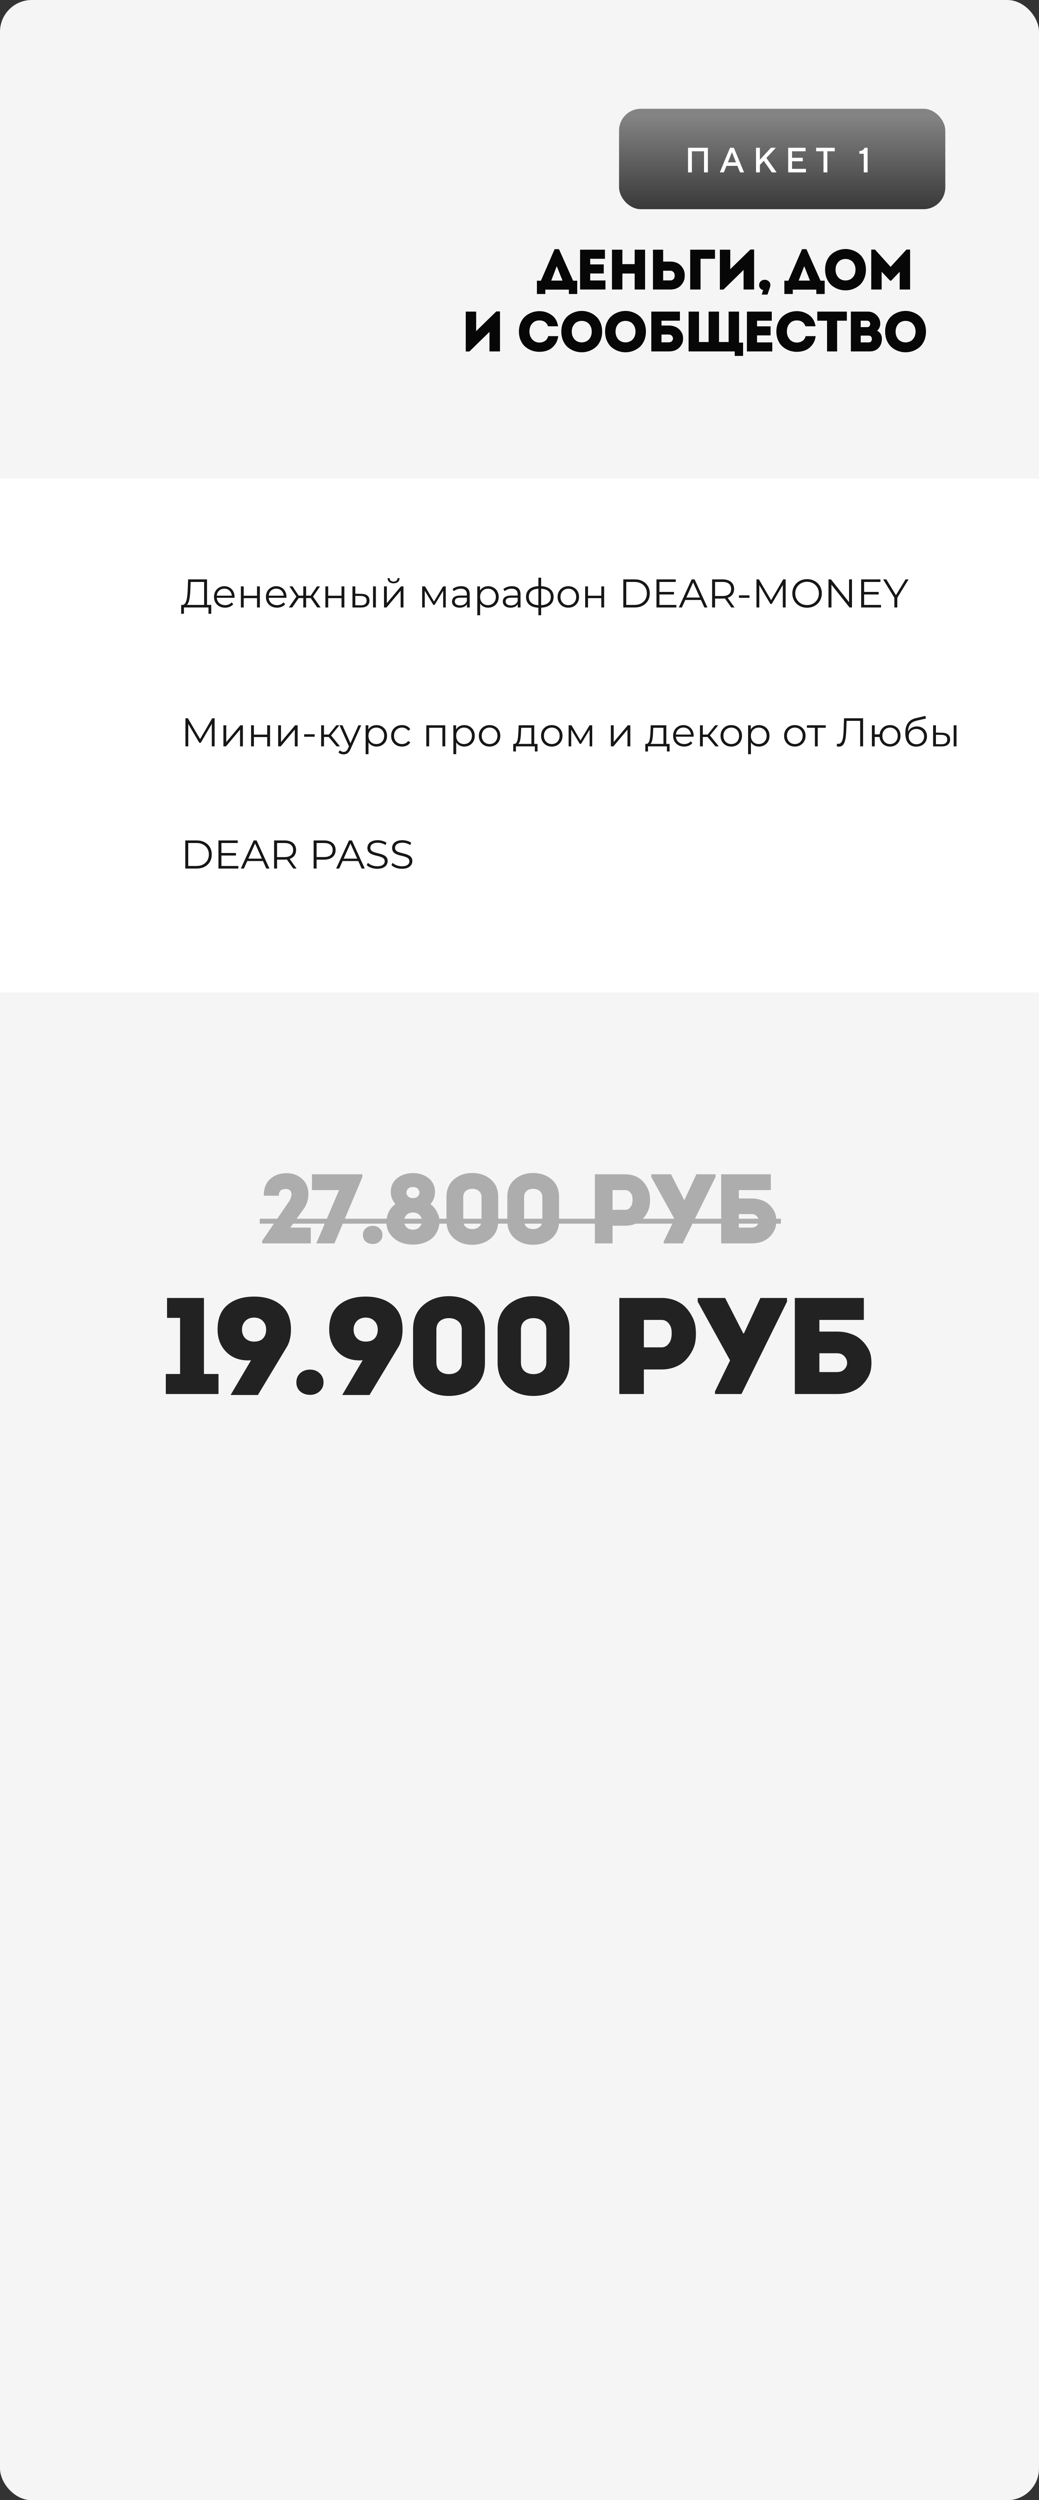<?xml version="1.0" encoding="UTF-8"?> <svg xmlns="http://www.w3.org/2000/svg" width="621" height="1494" viewBox="0 0 621 1494" fill="none"><rect x="0" y="0" width="621" height="1494" fill="#333333" stroke="none"/> <rect width="621" height="1494" rx="19" fill="#F5F5F5"></rect> <path d="M325.937 173.068V175.686H320.905V167.73H323.319L331.479 148.894H334.097L342.529 167.73H345.011V175.686H340.013V173.068H325.937ZM332.771 159.06L329.473 167.662H336.205L332.771 159.06ZM361.566 149.2V154.64H352.76V158.006H360.852V163.412H352.76V167.594H361.872V173H346.708V149.2H361.566ZM385.557 149.2V173H379.335V163.446H371.991V173H365.769V149.2H371.991V157.836H379.335V149.2H385.557ZM396.359 149.2V156.306H400.745C401.969 156.306 403.091 156.499 404.111 156.884C405.131 157.269 405.97 157.779 406.627 158.414C407.307 159.049 407.874 159.785 408.327 160.624C408.803 161.463 409.087 162.347 409.177 163.276C409.291 164.183 409.291 165.101 409.177 166.03C409.087 166.937 408.803 167.809 408.327 168.648C407.874 169.487 407.307 170.235 406.627 170.892C405.97 171.527 405.131 172.037 404.111 172.422C403.091 172.807 401.969 173 400.745 173H390.273V149.2H396.359ZM400.711 161.78H396.359V167.56C396.654 167.56 397.096 167.56 397.685 167.56C398.297 167.56 398.841 167.56 399.317 167.56C399.816 167.56 400.281 167.56 400.711 167.56C401.391 167.56 401.947 167.356 402.377 166.948C402.831 166.54 403.103 166.064 403.193 165.52C403.284 164.953 403.273 164.387 403.159 163.82C403.046 163.253 402.763 162.777 402.309 162.392C401.879 161.984 401.346 161.78 400.711 161.78ZM418.709 154.64V173H412.521V149.2H427.345V154.64H418.709ZM444.431 161.304L432.429 173.034H430.253V149.2H436.475V160.862L448.511 149.098H450.721V173H444.431V161.304ZM460.453 170.348C460.453 170.62 460.374 171.039 460.215 171.606L458.719 176.026H455.285L456.135 173.34C455.41 173.159 454.82 172.807 454.367 172.286C453.936 171.765 453.721 171.119 453.721 170.348C453.721 169.419 454.038 168.659 454.673 168.07C455.33 167.481 456.124 167.186 457.053 167.186C458.028 167.186 458.832 167.481 459.467 168.07C460.124 168.659 460.453 169.419 460.453 170.348ZM473.834 173.068V175.686H468.802V167.73H471.216L479.376 148.894H481.994L490.426 167.73H492.908V175.686H487.91V173.068H473.834ZM480.668 159.06L477.37 167.662H484.102L480.668 159.06ZM516.501 155.762C517.204 157.349 517.555 159.139 517.555 161.134C517.555 163.129 517.204 164.931 516.501 166.54C515.799 168.149 514.869 169.453 513.713 170.45C512.58 171.425 511.277 172.184 509.803 172.728C508.353 173.249 506.868 173.51 505.349 173.51C503.831 173.51 502.335 173.249 500.861 172.728C499.411 172.184 498.107 171.425 496.951 170.45C495.818 169.453 494.9 168.149 494.197 166.54C493.495 164.931 493.143 163.129 493.143 161.134C493.143 159.139 493.495 157.349 494.197 155.762C494.9 154.153 495.818 152.861 496.951 151.886C498.107 150.889 499.411 150.129 500.861 149.608C502.335 149.064 503.831 148.792 505.349 148.792C506.868 148.792 508.353 149.064 509.803 149.608C511.277 150.129 512.58 150.889 513.713 151.886C514.869 152.861 515.799 154.153 516.501 155.762ZM499.399 161.134C499.399 162.517 499.694 163.718 500.283 164.738C500.873 165.735 501.609 166.461 502.493 166.914C503.377 167.367 504.329 167.594 505.349 167.594C506.392 167.594 507.355 167.367 508.239 166.914C509.123 166.461 509.86 165.735 510.449 164.738C511.039 163.718 511.333 162.517 511.333 161.134C511.333 159.774 511.039 158.595 510.449 157.598C509.86 156.578 509.123 155.853 508.239 155.422C507.355 154.969 506.392 154.742 505.349 154.742C504.329 154.742 503.377 154.969 502.493 155.422C501.609 155.853 500.873 156.578 500.283 157.598C499.694 158.595 499.399 159.774 499.399 161.134ZM532.297 159.468L541.783 149.132H543.959V173H537.737V162.392L532.671 167.696H531.991L526.959 162.392V173H520.737V149.132H522.981L532.297 159.468ZM292.553 198.304L280.551 210.034H278.375V186.2H284.597V197.862L296.633 186.098H298.843V210H292.553V198.304ZM311.206 203.404C310.504 201.817 310.152 200.049 310.152 198.1C310.152 196.151 310.504 194.383 311.206 192.796C311.909 191.209 312.838 189.929 313.994 188.954C315.173 187.979 316.476 187.231 317.904 186.71C319.332 186.189 320.817 185.928 322.358 185.928C325.078 185.928 327.515 186.699 329.668 188.24C331.822 189.759 333.114 192.003 333.544 194.972H327.56C326.744 192.637 325.01 191.47 322.358 191.47C320.59 191.47 319.162 192.082 318.074 193.306C316.986 194.53 316.442 196.128 316.442 198.1C316.442 199.913 316.986 201.466 318.074 202.758C319.185 204.027 320.613 204.673 322.358 204.696C323.696 204.696 324.829 204.367 325.758 203.71C326.71 203.053 327.345 202.101 327.662 200.854H333.646C333.374 202.985 332.638 204.787 331.436 206.26C330.258 207.711 328.898 208.742 327.356 209.354C325.815 209.943 324.149 210.238 322.358 210.238C320.817 210.238 319.332 209.989 317.904 209.49C316.476 208.969 315.173 208.221 313.994 207.246C312.838 206.271 311.909 204.991 311.206 203.404ZM358.845 192.762C359.548 194.349 359.899 196.139 359.899 198.134C359.899 200.129 359.548 201.931 358.845 203.54C358.142 205.149 357.213 206.453 356.057 207.45C354.924 208.425 353.62 209.184 352.147 209.728C350.696 210.249 349.212 210.51 347.693 210.51C346.174 210.51 344.678 210.249 343.205 209.728C341.754 209.184 340.451 208.425 339.295 207.45C338.162 206.453 337.244 205.149 336.541 203.54C335.838 201.931 335.487 200.129 335.487 198.134C335.487 196.139 335.838 194.349 336.541 192.762C337.244 191.153 338.162 189.861 339.295 188.886C340.451 187.889 341.754 187.129 343.205 186.608C344.678 186.064 346.174 185.792 347.693 185.792C349.212 185.792 350.696 186.064 352.147 186.608C353.62 187.129 354.924 187.889 356.057 188.886C357.213 189.861 358.142 191.153 358.845 192.762ZM341.743 198.134C341.743 199.517 342.038 200.718 342.627 201.738C343.216 202.735 343.953 203.461 344.837 203.914C345.721 204.367 346.673 204.594 347.693 204.594C348.736 204.594 349.699 204.367 350.583 203.914C351.467 203.461 352.204 202.735 352.793 201.738C353.382 200.718 353.677 199.517 353.677 198.134C353.677 196.774 353.382 195.595 352.793 194.598C352.204 193.578 351.467 192.853 350.583 192.422C349.699 191.969 348.736 191.742 347.693 191.742C346.673 191.742 345.721 191.969 344.837 192.422C343.953 192.853 343.216 193.578 342.627 194.598C342.038 195.595 341.743 196.774 341.743 198.134ZM385.01 192.762C385.713 194.349 386.064 196.139 386.064 198.134C386.064 200.129 385.713 201.931 385.01 203.54C384.308 205.149 383.378 206.453 382.222 207.45C381.089 208.425 379.786 209.184 378.312 209.728C376.862 210.249 375.377 210.51 373.858 210.51C372.34 210.51 370.844 210.249 369.37 209.728C367.92 209.184 366.616 208.425 365.46 207.45C364.327 206.453 363.409 205.149 362.706 203.54C362.004 201.931 361.652 200.129 361.652 198.134C361.652 196.139 362.004 194.349 362.706 192.762C363.409 191.153 364.327 189.861 365.46 188.886C366.616 187.889 367.92 187.129 369.37 186.608C370.844 186.064 372.34 185.792 373.858 185.792C375.377 185.792 376.862 186.064 378.312 186.608C379.786 187.129 381.089 187.889 382.222 188.886C383.378 189.861 384.308 191.153 385.01 192.762ZM367.908 198.134C367.908 199.517 368.203 200.718 368.792 201.738C369.382 202.735 370.118 203.461 371.002 203.914C371.886 204.367 372.838 204.594 373.858 204.594C374.901 204.594 375.864 204.367 376.748 203.914C377.632 203.461 378.369 202.735 378.958 201.738C379.548 200.718 379.842 199.517 379.842 198.134C379.842 196.774 379.548 195.595 378.958 194.598C378.369 193.578 377.632 192.853 376.748 192.422C375.864 191.969 374.901 191.742 373.858 191.742C372.838 191.742 371.886 191.969 371.002 192.422C370.118 192.853 369.382 193.578 368.792 194.598C368.203 195.595 367.908 196.774 367.908 198.134ZM399.718 199.902H395.366V204.56H399.718C400.511 204.56 401.134 204.322 401.588 203.846C402.041 203.347 402.256 202.815 402.234 202.248C402.234 201.659 402.007 201.126 401.554 200.65C401.123 200.151 400.511 199.902 399.718 199.902ZM395.366 194.53H399.752C400.976 194.53 402.098 194.711 403.118 195.074C404.138 195.414 404.976 195.89 405.634 196.502C406.314 197.091 406.88 197.771 407.334 198.542C407.81 199.313 408.093 200.129 408.184 200.99C408.297 201.829 408.297 202.679 408.184 203.54C408.093 204.379 407.81 205.195 407.334 205.988C406.88 206.759 406.314 207.45 405.634 208.062C404.976 208.651 404.138 209.127 403.118 209.49C402.098 209.83 400.976 210 399.752 210H389.28V186.2H406.382V191.64H395.366V194.53ZM411.561 210V186.2H417.783V204.39H423.529V186.2H429.751V204.39H435.497V186.2H441.719V204.73H444.133V212.686H439.135V210H411.561ZM461.283 186.2V191.64H452.477V195.006H460.569V200.412H452.477V204.594H461.589V210H446.425V186.2H461.283ZM465.078 203.404C464.375 201.817 464.024 200.049 464.024 198.1C464.024 196.151 464.375 194.383 465.078 192.796C465.78 191.209 466.71 189.929 467.866 188.954C469.044 187.979 470.348 187.231 471.776 186.71C473.204 186.189 474.688 185.928 476.23 185.928C478.95 185.928 481.386 186.699 483.54 188.24C485.693 189.759 486.985 192.003 487.416 194.972H481.432C480.616 192.637 478.882 191.47 476.23 191.47C474.462 191.47 473.034 192.082 471.946 193.306C470.858 194.53 470.314 196.128 470.314 198.1C470.314 199.913 470.858 201.466 471.946 202.758C473.056 204.027 474.484 204.673 476.23 204.696C477.567 204.696 478.7 204.367 479.63 203.71C480.582 203.053 481.216 202.101 481.534 200.854H487.518C487.246 202.985 486.509 204.787 485.308 206.26C484.129 207.711 482.769 208.742 481.228 209.354C479.686 209.943 478.02 210.238 476.23 210.238C474.688 210.238 473.204 209.989 471.776 209.49C470.348 208.969 469.044 208.221 467.866 207.246C466.71 206.271 465.78 204.991 465.078 203.404ZM494.322 191.64H488.474V186.2H506.154V191.64H500.34V210H494.322V191.64ZM526.13 193.51C526.13 194.235 525.96 194.983 525.62 195.754C525.28 196.525 524.827 197.148 524.26 197.624C526.164 198.599 527.116 200.219 527.116 202.486C527.093 204.662 526.436 206.464 525.144 207.892C523.852 209.297 522.039 210 519.704 210H508.552V186.2H518.718C520.781 186.2 522.526 186.914 523.954 188.342C525.405 189.747 526.13 191.47 526.13 193.51ZM519.262 200.548H514.434V204.594H519.296C520.067 204.594 520.599 204.265 520.894 203.608C521.211 202.928 521.211 202.248 520.894 201.568C520.577 200.888 520.033 200.548 519.262 200.548ZM518.242 191.64H514.434V195.482H518.276C519.047 195.482 519.579 195.165 519.874 194.53C520.191 193.873 520.191 193.227 519.874 192.592C519.557 191.957 519.013 191.64 518.242 191.64ZM552.397 192.762C553.099 194.349 553.451 196.139 553.451 198.134C553.451 200.129 553.099 201.931 552.397 203.54C551.694 205.149 550.765 206.453 549.609 207.45C548.475 208.425 547.172 209.184 545.699 209.728C544.248 210.249 542.763 210.51 541.245 210.51C539.726 210.51 538.23 210.249 536.757 209.728C535.306 209.184 534.003 208.425 532.847 207.45C531.713 206.453 530.795 205.149 530.093 203.54C529.39 201.931 529.039 200.129 529.039 198.134C529.039 196.139 529.39 194.349 530.093 192.762C530.795 191.153 531.713 189.861 532.847 188.886C534.003 187.889 535.306 187.129 536.757 186.608C538.23 186.064 539.726 185.792 541.245 185.792C542.763 185.792 544.248 186.064 545.699 186.608C547.172 187.129 548.475 187.889 549.609 188.886C550.765 189.861 551.694 191.153 552.397 192.762ZM535.295 198.134C535.295 199.517 535.589 200.718 536.179 201.738C536.768 202.735 537.505 203.461 538.389 203.914C539.273 204.367 540.225 204.594 541.245 204.594C542.287 204.594 543.251 204.367 544.135 203.914C545.019 203.461 545.755 202.735 546.345 201.738C546.934 200.718 547.229 199.517 547.229 198.134C547.229 196.774 546.934 195.595 546.345 194.598C545.755 193.578 545.019 192.853 544.135 192.422C543.251 191.969 542.287 191.742 541.245 191.742C540.225 191.742 539.273 191.969 538.389 192.422C537.505 192.853 536.768 193.578 536.179 194.598C535.589 195.595 535.295 196.774 535.295 198.134Z" fill="#080707"></path> <path d="M107.629 787.49H99.839V775.6H121.897V821.028H130.589V833H99.101V821.028H107.629V787.49ZM154.147 833.574H137.829L150.047 812.828C144.089 813.265 139.251 811.707 135.533 808.154C131.871 804.601 130.039 800.036 130.039 794.46C130.039 787.955 132.007 783.062 135.943 779.782C139.934 776.447 145.237 774.78 151.851 774.78C158.466 774.78 163.796 776.447 167.841 779.782C171.887 783.062 173.909 787.955 173.909 794.46C173.909 799.052 172.898 802.824 170.875 805.776L154.147 833.574ZM151.851 787.326C149.719 787.326 147.97 788.009 146.603 789.376C145.291 790.743 144.635 792.437 144.635 794.46C144.635 796.592 145.291 798.341 146.603 799.708C147.97 801.02 149.719 801.676 151.851 801.676C154.202 801.676 155.979 801.047 157.181 799.79C158.439 798.478 159.067 796.701 159.067 794.46C159.067 792.383 158.411 790.688 157.099 789.376C155.787 788.009 154.038 787.326 151.851 787.326ZM185.338 833.492C182.988 833.492 181.02 832.809 179.434 831.442C177.904 830.075 177.138 828.271 177.138 826.03C177.138 823.789 177.904 821.957 179.434 820.536C181.02 819.115 182.988 818.404 185.338 818.404C187.58 818.404 189.466 819.115 190.996 820.536C192.582 821.957 193.374 823.789 193.374 826.03C193.374 828.217 192.582 830.021 190.996 831.442C189.466 832.809 187.58 833.492 185.338 833.492ZM220.859 833.574H204.541L216.759 812.828C210.8 813.265 205.962 811.707 202.245 808.154C198.582 804.601 196.751 800.036 196.751 794.46C196.751 787.955 198.719 783.062 202.655 779.782C206.646 776.447 211.948 774.78 218.563 774.78C225.178 774.78 230.508 776.447 234.553 779.782C238.598 783.062 240.621 787.955 240.621 794.46C240.621 799.052 239.61 802.824 237.587 805.776L220.859 833.574ZM218.563 787.326C216.431 787.326 214.682 788.009 213.315 789.376C212.003 790.743 211.347 792.437 211.347 794.46C211.347 796.592 212.003 798.341 213.315 799.708C214.682 801.02 216.431 801.676 218.563 801.676C220.914 801.676 222.69 801.047 223.893 799.79C225.15 798.478 225.779 796.701 225.779 794.46C225.779 792.383 225.123 790.688 223.811 789.376C222.499 788.009 220.75 787.326 218.563 787.326ZM268.286 774.534C274.463 774.534 279.602 776.311 283.702 779.864C287.802 783.417 289.852 788.228 289.852 794.296V814.386C289.852 820.454 287.802 825.265 283.702 828.818C279.602 832.371 274.463 834.148 268.286 834.148C262.218 834.148 257.134 832.371 253.034 828.818C248.934 825.265 246.884 820.454 246.884 814.386V794.296C246.884 788.228 248.934 783.417 253.034 779.864C257.134 776.311 262.218 774.534 268.286 774.534ZM268.286 821.11C270.527 821.11 272.358 820.509 273.78 819.306C275.256 818.049 275.994 816.299 275.994 814.058V794.542C275.994 792.355 275.256 790.661 273.78 789.458C272.358 788.255 270.527 787.654 268.286 787.654C266.099 787.654 264.295 788.255 262.874 789.458C261.507 790.661 260.824 792.355 260.824 794.542V814.058C260.824 816.299 261.507 818.049 262.874 819.306C264.295 820.509 266.099 821.11 268.286 821.11ZM318.818 774.534C324.996 774.534 330.134 776.311 334.234 779.864C338.334 783.417 340.384 788.228 340.384 794.296V814.386C340.384 820.454 338.334 825.265 334.234 828.818C330.134 832.371 324.996 834.148 318.818 834.148C312.75 834.148 307.666 832.371 303.566 828.818C299.466 825.265 297.416 820.454 297.416 814.386V794.296C297.416 788.228 299.466 783.417 303.566 779.864C307.666 776.311 312.75 774.534 318.818 774.534ZM318.818 821.11C321.06 821.11 322.891 820.509 324.312 819.306C325.788 818.049 326.526 816.299 326.526 814.058V794.542C326.526 792.355 325.788 790.661 324.312 789.458C322.891 788.255 321.06 787.654 318.818 787.654C316.632 787.654 314.828 788.255 313.406 789.458C312.04 790.661 311.356 792.355 311.356 794.542V814.058C311.356 816.299 312.04 818.049 313.406 819.306C314.828 820.509 316.632 821.11 318.818 821.11ZM384.835 833H370.157V775.6H395.413C398.365 775.6 401.071 776.092 403.531 777.076C405.991 778.06 408.013 779.372 409.599 781.012C411.239 782.652 412.605 784.565 413.699 786.752C414.847 788.884 415.53 791.125 415.749 793.476C416.022 795.827 416.022 798.177 415.749 800.528C415.53 802.879 414.847 805.12 413.699 807.252C412.605 809.384 411.239 811.27 409.599 812.91C408.013 814.55 405.991 815.862 403.531 816.846C401.071 817.83 398.365 818.322 395.413 818.322H384.835V833ZM395.331 805.12C396.861 805.12 398.146 804.573 399.185 803.48C400.278 802.332 400.961 800.965 401.235 799.38C401.508 797.74 401.535 796.127 401.317 794.542C401.098 792.957 400.442 791.59 399.349 790.442C398.31 789.294 396.971 788.72 395.331 788.72C394.292 788.72 393.171 788.72 391.969 788.72C390.821 788.72 389.509 788.72 388.033 788.72C386.611 788.72 385.545 788.72 384.835 788.72V805.12H395.331ZM427.338 833V831.442L436.358 812.91L417.006 777.814V775.6H433.406L444.23 796.756H444.64L454.48 775.6H470.388V777.814L443.164 833H427.338ZM500.239 808.646H489.743V819.88H500.239C502.153 819.88 503.656 819.306 504.749 818.158C505.843 816.955 506.362 815.671 506.307 814.304C506.307 812.883 505.761 811.598 504.667 810.45C503.629 809.247 502.153 808.646 500.239 808.646ZM489.743 795.69H500.321C503.273 795.69 505.979 796.127 508.439 797.002C510.899 797.822 512.922 798.97 514.507 800.446C516.147 801.867 517.514 803.507 518.607 805.366C519.755 807.225 520.439 809.193 520.657 811.27C520.931 813.293 520.931 815.343 520.657 817.42C520.439 819.443 519.755 821.411 518.607 823.324C517.514 825.183 516.147 826.85 514.507 828.326C512.922 829.747 510.899 830.895 508.439 831.77C505.979 832.59 503.273 833 500.321 833H475.065V775.6H516.311V788.72H489.743V795.69Z" fill="#222222"></path> <path d="M172.242 718.692C173.029 717.669 173.599 716.548 173.953 715.329C174.347 714.11 174.307 713.008 173.835 712.025C173.363 711.002 172.321 710.491 170.708 710.491C167.994 710.491 166.637 711.828 166.637 714.503H157.669C157.63 710.255 158.849 706.971 161.327 704.65C163.805 702.329 166.991 701.13 170.885 701.051C173.757 700.972 176.274 701.582 178.437 702.88C180.601 704.178 182.154 705.83 183.098 707.836C184.082 709.842 184.475 712.123 184.278 714.68C184.121 717.237 183.295 719.675 181.8 721.996L173.481 733.56H185.753V743H156.725V741.407L172.242 718.692ZM216.602 701.7V703.293L199.905 743H189.049L202.678 711.14H186.453V701.7H216.602ZM222.803 743.354C221.112 743.354 219.696 742.862 218.555 741.879C217.454 740.896 216.903 739.598 216.903 737.985C216.903 736.372 217.454 735.055 218.555 734.032C219.696 733.009 221.112 732.498 222.803 732.498C224.416 732.498 225.773 733.009 226.874 734.032C228.015 735.055 228.585 736.372 228.585 737.985C228.585 739.558 228.015 740.856 226.874 741.879C225.773 742.862 224.416 743.354 222.803 743.354ZM257.27 719.518C258.843 720.698 260.082 722.134 260.987 723.825C261.931 725.477 262.481 727.188 262.639 728.958C262.796 730.728 262.56 732.498 261.931 734.268C261.341 736.038 260.416 737.631 259.158 739.047C257.899 740.424 256.188 741.545 254.025 742.41C251.901 743.275 249.501 743.708 246.827 743.708C242.815 743.708 239.452 742.784 236.738 740.935C234.063 739.047 232.332 736.825 231.546 734.268C230.759 731.672 230.759 728.997 231.546 726.244C232.372 723.451 233.984 721.19 236.384 719.459C234.889 717.846 233.984 715.978 233.67 713.854C233.394 711.691 233.65 709.665 234.437 707.777C235.263 705.889 236.757 704.296 238.921 702.998C241.123 701.661 243.759 700.992 246.827 700.992C249.895 700.992 252.51 701.661 254.674 702.998C256.837 704.296 258.312 705.909 259.099 707.836C259.925 709.724 260.18 711.75 259.866 713.913C259.59 716.037 258.725 717.905 257.27 719.518ZM242.874 733.206C243.818 734.268 245.135 734.799 246.827 734.799C248.518 734.799 249.836 734.268 250.78 733.206C251.763 732.144 252.255 730.964 252.255 729.666C252.255 728.368 251.763 727.188 250.78 726.126C249.836 725.064 248.518 724.533 246.827 724.533C245.135 724.533 243.818 725.064 242.874 726.126C241.93 727.188 241.458 728.368 241.458 729.666C241.458 730.964 241.93 732.144 242.874 733.206ZM243.405 714.267C244.073 715.368 245.214 715.919 246.827 715.919C248.439 715.919 249.56 715.368 250.19 714.267C250.858 713.166 250.858 712.064 250.19 710.963C249.56 709.862 248.439 709.311 246.827 709.311C245.214 709.311 244.073 709.862 243.405 710.963C242.736 712.064 242.736 713.166 243.405 714.267ZM282.254 700.933C286.699 700.933 290.396 702.211 293.346 704.768C296.296 707.325 297.771 710.786 297.771 715.152V729.607C297.771 733.973 296.296 737.434 293.346 739.991C290.396 742.548 286.699 743.826 282.254 743.826C277.888 743.826 274.23 742.548 271.28 739.991C268.33 737.434 266.855 733.973 266.855 729.607V715.152C266.855 710.786 268.33 707.325 271.28 704.768C274.23 702.211 277.888 700.933 282.254 700.933ZM282.254 734.445C283.867 734.445 285.185 734.012 286.207 733.147C287.269 732.242 287.8 730.984 287.8 729.371V715.329C287.8 713.756 287.269 712.536 286.207 711.671C285.185 710.806 283.867 710.373 282.254 710.373C280.681 710.373 279.383 710.806 278.36 711.671C277.377 712.536 276.885 713.756 276.885 715.329V729.371C276.885 730.984 277.377 732.242 278.36 733.147C279.383 734.012 280.681 734.445 282.254 734.445ZM318.613 700.933C323.058 700.933 326.755 702.211 329.705 704.768C332.655 707.325 334.13 710.786 334.13 715.152V729.607C334.13 733.973 332.655 737.434 329.705 739.991C326.755 742.548 323.058 743.826 318.613 743.826C314.247 743.826 310.589 742.548 307.639 739.991C304.689 737.434 303.214 733.973 303.214 729.607V715.152C303.214 710.786 304.689 707.325 307.639 704.768C310.589 702.211 314.247 700.933 318.613 700.933ZM318.613 734.445C320.226 734.445 321.543 734.012 322.566 733.147C323.628 732.242 324.159 730.984 324.159 729.371V715.329C324.159 713.756 323.628 712.536 322.566 711.671C321.543 710.806 320.226 710.373 318.613 710.373C317.04 710.373 315.742 710.806 314.719 711.671C313.736 712.536 313.244 713.756 313.244 715.329V729.371C313.244 730.984 313.736 732.242 314.719 733.147C315.742 734.012 317.04 734.445 318.613 734.445ZM366.113 743H355.552V701.7H373.724C375.848 701.7 377.795 702.054 379.565 702.762C381.335 703.47 382.79 704.414 383.931 705.594C385.111 706.774 386.094 708.151 386.881 709.724C387.707 711.258 388.198 712.871 388.356 714.562C388.552 716.253 388.552 717.945 388.356 719.636C388.198 721.327 387.707 722.94 386.881 724.474C386.094 726.008 385.111 727.365 383.931 728.545C382.79 729.725 381.335 730.669 379.565 731.377C377.795 732.085 375.848 732.439 373.724 732.439H366.113V743ZM373.665 722.94C374.766 722.94 375.69 722.547 376.438 721.76C377.224 720.934 377.716 719.951 377.913 718.81C378.109 717.63 378.129 716.47 377.972 715.329C377.814 714.188 377.342 713.205 376.556 712.379C375.808 711.553 374.845 711.14 373.665 711.14C372.917 711.14 372.111 711.14 371.246 711.14C370.42 711.14 369.476 711.14 368.414 711.14C367.391 711.14 366.624 711.14 366.113 711.14V722.94H373.665ZM396.694 743V741.879L403.184 728.545L389.26 703.293V701.7H401.06L408.848 716.922H409.143L416.223 701.7H427.669V703.293L408.081 743H396.694ZM449.148 725.477H441.596V733.56H449.148C450.524 733.56 451.606 733.147 452.393 732.321C453.179 731.456 453.553 730.531 453.514 729.548C453.514 728.525 453.12 727.601 452.334 726.775C451.586 725.91 450.524 725.477 449.148 725.477ZM441.596 716.155H449.207C451.331 716.155 453.278 716.47 455.048 717.099C456.818 717.689 458.273 718.515 459.414 719.577C460.594 720.6 461.577 721.78 462.364 723.117C463.19 724.454 463.681 725.87 463.839 727.365C464.035 728.82 464.035 730.295 463.839 731.79C463.681 733.245 463.19 734.661 462.364 736.038C461.577 737.375 460.594 738.575 459.414 739.637C458.273 740.66 456.818 741.486 455.048 742.115C453.278 742.705 451.331 743 449.207 743H431.035V701.7H460.712V711.14H441.596V716.155Z" fill="#ADADAD"></path> <path d="M155.25 728.25H466.73V731.2H155.25V728.25Z" fill="#ADADAD"></path> <rect x="370" y="65" width="195" height="60" rx="13" fill="url(#paint0_linear_755_6)"></rect> <path d="M423.096 88.296V103H420.788V90.398H413.539V103H411.232V88.296H423.096ZM430.228 103L436.319 88.296H438.626L444.717 103H442.307L440.728 99.114H434.217L432.637 103H430.228ZM437.477 90.921L435.057 97.012H439.887L437.477 90.921ZM454.176 88.296V95.443L460.79 88.296H463.733L458.063 94.387L464.153 103H461.313L456.484 96.068L454.176 98.591V103H451.869V88.296H454.176ZM473.398 100.898H481.693V103H471.091V88.296H481.488V90.398H473.398V94.284H479.807V96.386H473.398V100.898ZM487.79 88.296H498.915V90.398H494.506V103H492.199V90.398H487.79V88.296ZM516.779 88.296H518.563V103H516.256V91.874H513.631V90.295C514.513 90.2 515.183 89.991 515.641 89.67C516.106 89.342 516.485 88.884 516.779 88.296Z" fill="white"></path> <rect y="286" width="621" height="307" fill="white"></rect> <path d="M121.992 362.16V347.736H113.952L113.808 351.816C113.76 353.08 113.68 354.296 113.568 355.464C113.472 356.616 113.312 357.656 113.088 358.584C112.88 359.496 112.592 360.24 112.224 360.816C111.872 361.392 111.408 361.728 110.832 361.824L108.888 361.464C109.528 361.496 110.056 361.264 110.472 360.768C110.904 360.272 111.232 359.576 111.456 358.68C111.696 357.784 111.872 356.736 111.984 355.536C112.096 354.336 112.176 353.04 112.224 351.648L112.416 346.2H123.744V362.16H121.992ZM108.264 366.768L108.288 361.464H126.264V366.768H124.608V363H109.944L109.92 366.768H108.264ZM134.527 363.12C133.215 363.12 132.063 362.848 131.071 362.304C130.079 361.744 129.303 360.984 128.743 360.024C128.183 359.048 127.903 357.936 127.903 356.688C127.903 355.44 128.167 354.336 128.695 353.376C129.239 352.416 129.975 351.664 130.903 351.12C131.847 350.56 132.903 350.28 134.071 350.28C135.255 350.28 136.303 350.552 137.215 351.096C138.143 351.624 138.871 352.376 139.399 353.352C139.927 354.312 140.191 355.424 140.191 356.688C140.191 356.768 140.183 356.856 140.167 356.952C140.167 357.032 140.167 357.12 140.167 357.216H129.199V355.944H139.255L138.583 356.448C138.583 355.536 138.383 354.728 137.983 354.024C137.599 353.304 137.071 352.744 136.399 352.344C135.727 351.944 134.951 351.744 134.071 351.744C133.207 351.744 132.431 351.944 131.743 352.344C131.055 352.744 130.519 353.304 130.135 354.024C129.751 354.744 129.559 355.568 129.559 356.496V356.76C129.559 357.72 129.767 358.568 130.183 359.304C130.615 360.024 131.207 360.592 131.959 361.008C132.727 361.408 133.599 361.608 134.575 361.608C135.343 361.608 136.055 361.472 136.711 361.2C137.383 360.928 137.959 360.512 138.439 359.952L139.399 361.056C138.839 361.728 138.135 362.24 137.287 362.592C136.455 362.944 135.535 363.12 134.527 363.12ZM143.963 363V350.4H145.667V355.968H153.611V350.4H155.315V363H153.611V357.432H145.667V363H143.963ZM165.558 363.12C164.246 363.12 163.094 362.848 162.102 362.304C161.11 361.744 160.334 360.984 159.774 360.024C159.214 359.048 158.934 357.936 158.934 356.688C158.934 355.44 159.198 354.336 159.726 353.376C160.27 352.416 161.006 351.664 161.934 351.12C162.878 350.56 163.934 350.28 165.102 350.28C166.286 350.28 167.334 350.552 168.246 351.096C169.174 351.624 169.902 352.376 170.43 353.352C170.958 354.312 171.222 355.424 171.222 356.688C171.222 356.768 171.214 356.856 171.198 356.952C171.198 357.032 171.198 357.12 171.198 357.216H160.23V355.944H170.286L169.614 356.448C169.614 355.536 169.414 354.728 169.014 354.024C168.63 353.304 168.102 352.744 167.43 352.344C166.758 351.944 165.982 351.744 165.102 351.744C164.238 351.744 163.462 351.944 162.774 352.344C162.086 352.744 161.55 353.304 161.166 354.024C160.782 354.744 160.59 355.568 160.59 356.496V356.76C160.59 357.72 160.798 358.568 161.214 359.304C161.646 360.024 162.238 360.592 162.99 361.008C163.758 361.408 164.63 361.608 165.606 361.608C166.374 361.608 167.086 361.472 167.742 361.2C168.414 360.928 168.99 360.512 169.47 359.952L170.43 361.056C169.87 361.728 169.166 362.24 168.318 362.592C167.486 362.944 166.566 363.12 165.558 363.12ZM189.595 363L185.275 356.76L186.691 355.92L191.635 363H189.595ZM182.443 357.384V355.92H186.427V357.384H182.443ZM186.859 356.88L185.227 356.64L189.427 350.4H191.275L186.859 356.88ZM174.667 363H172.627L177.571 355.92L178.963 356.76L174.667 363ZM182.971 363H181.267V350.4H182.971V363ZM181.795 357.384H177.835V355.92H181.795V357.384ZM177.427 356.88L172.987 350.4H174.835L179.011 356.64L177.427 356.88ZM194.471 363V350.4H196.175V355.968H204.119V350.4H205.823V363H204.119V357.432H196.175V363H194.471ZM222.954 363V350.4H224.658V363H222.954ZM215.97 354.84C217.554 354.856 218.762 355.208 219.594 355.896C220.426 356.584 220.842 357.576 220.842 358.872C220.842 360.216 220.394 361.248 219.498 361.968C218.602 362.688 217.322 363.04 215.658 363.024L210.666 363V350.4H212.37V354.792L215.97 354.84ZM215.538 361.728C216.722 361.744 217.61 361.512 218.202 361.032C218.81 360.536 219.114 359.816 219.114 358.872C219.114 357.928 218.818 357.24 218.226 356.808C217.634 356.36 216.738 356.128 215.538 356.112L212.37 356.064V361.68L215.538 361.728ZM229.51 363V350.4H231.214V360.408L239.638 350.4H241.15V363H239.446V352.968L231.046 363H229.51ZM235.222 348.576C234.166 348.576 233.31 348.312 232.654 347.784C232.014 347.24 231.678 346.464 231.646 345.456H232.87C232.886 346.096 233.11 346.6 233.542 346.968C233.974 347.336 234.534 347.52 235.222 347.52C235.91 347.52 236.47 347.336 236.902 346.968C237.35 346.6 237.582 346.096 237.598 345.456H238.822C238.806 346.464 238.47 347.24 237.814 347.784C237.158 348.312 236.294 348.576 235.222 348.576ZM252.315 363V350.4H254.043L259.755 360.072H259.035L264.843 350.4H266.427V363H264.867V352.344L265.179 352.488L259.755 361.464H258.987L253.515 352.392L253.875 352.32V363H252.315ZM279.1 363V360.216L279.028 359.76V355.104C279.028 354.032 278.724 353.208 278.116 352.632C277.524 352.056 276.636 351.768 275.452 351.768C274.636 351.768 273.86 351.904 273.124 352.176C272.388 352.448 271.764 352.808 271.252 353.256L270.484 351.984C271.124 351.44 271.892 351.024 272.788 350.736C273.684 350.432 274.628 350.28 275.62 350.28C277.252 350.28 278.508 350.688 279.388 351.504C280.284 352.304 280.732 353.528 280.732 355.176V363H279.1ZM274.756 363.12C273.812 363.12 272.988 362.968 272.284 362.664C271.596 362.344 271.068 361.912 270.7 361.368C270.332 360.808 270.148 360.168 270.148 359.448C270.148 358.792 270.3 358.2 270.604 357.672C270.924 357.128 271.436 356.696 272.14 356.376C272.86 356.04 273.82 355.872 275.02 355.872H279.364V357.144H275.068C273.852 357.144 273.004 357.36 272.524 357.792C272.06 358.224 271.828 358.76 271.828 359.4C271.828 360.12 272.108 360.696 272.668 361.128C273.228 361.56 274.012 361.776 275.02 361.776C275.98 361.776 276.804 361.56 277.492 361.128C278.196 360.68 278.708 360.04 279.028 359.208L279.412 360.384C279.092 361.216 278.532 361.88 277.732 362.376C276.948 362.872 275.956 363.12 274.756 363.12ZM291.772 363.12C290.684 363.12 289.7 362.872 288.82 362.376C287.94 361.864 287.236 361.136 286.708 360.192C286.196 359.232 285.94 358.064 285.94 356.688C285.94 355.312 286.196 354.152 286.708 353.208C287.22 352.248 287.916 351.52 288.796 351.024C289.676 350.528 290.668 350.28 291.772 350.28C292.972 350.28 294.044 350.552 294.988 351.096C295.948 351.624 296.7 352.376 297.244 353.352C297.788 354.312 298.06 355.424 298.06 356.688C298.06 357.968 297.788 359.088 297.244 360.048C296.7 361.008 295.948 361.76 294.988 362.304C294.044 362.848 292.972 363.12 291.772 363.12ZM285.268 367.656V350.4H286.9V354.192L286.732 356.712L286.972 359.256V367.656H285.268ZM291.652 361.608C292.548 361.608 293.348 361.408 294.052 361.008C294.756 360.592 295.316 360.016 295.732 359.28C296.148 358.528 296.356 357.664 296.356 356.688C296.356 355.712 296.148 354.856 295.732 354.12C295.316 353.384 294.756 352.808 294.052 352.392C293.348 351.976 292.548 351.768 291.652 351.768C290.756 351.768 289.948 351.976 289.228 352.392C288.524 352.808 287.964 353.384 287.548 354.12C287.148 354.856 286.948 355.712 286.948 356.688C286.948 357.664 287.148 358.528 287.548 359.28C287.964 360.016 288.524 360.592 289.228 361.008C289.948 361.408 290.756 361.608 291.652 361.608ZM309.475 363V360.216L309.403 359.76V355.104C309.403 354.032 309.099 353.208 308.491 352.632C307.899 352.056 307.011 351.768 305.827 351.768C305.011 351.768 304.235 351.904 303.499 352.176C302.763 352.448 302.139 352.808 301.627 353.256L300.859 351.984C301.499 351.44 302.267 351.024 303.163 350.736C304.059 350.432 305.003 350.28 305.995 350.28C307.627 350.28 308.883 350.688 309.763 351.504C310.659 352.304 311.107 353.528 311.107 355.176V363H309.475ZM305.131 363.12C304.187 363.12 303.363 362.968 302.659 362.664C301.971 362.344 301.443 361.912 301.075 361.368C300.707 360.808 300.523 360.168 300.523 359.448C300.523 358.792 300.675 358.2 300.979 357.672C301.299 357.128 301.811 356.696 302.515 356.376C303.235 356.04 304.195 355.872 305.395 355.872H309.739V357.144H305.443C304.227 357.144 303.379 357.36 302.899 357.792C302.435 358.224 302.203 358.76 302.203 359.4C302.203 360.12 302.483 360.696 303.043 361.128C303.603 361.56 304.387 361.776 305.395 361.776C306.355 361.776 307.179 361.56 307.867 361.128C308.571 360.68 309.083 360.04 309.403 359.208L309.787 360.384C309.467 361.216 308.907 361.88 308.107 362.376C307.323 362.872 306.331 363.12 305.131 363.12ZM322.723 363.144C322.723 363.144 322.691 363.144 322.627 363.144C322.563 363.144 322.499 363.144 322.435 363.144C322.387 363.144 322.347 363.144 322.315 363.144C319.819 363.128 317.875 362.56 316.483 361.44C315.091 360.32 314.395 358.728 314.395 356.664C314.395 354.632 315.091 353.064 316.483 351.96C317.891 350.84 319.867 350.272 322.411 350.256C322.427 350.256 322.459 350.256 322.507 350.256C322.571 350.256 322.627 350.256 322.675 350.256C322.723 350.256 322.755 350.256 322.771 350.256C325.331 350.272 327.323 350.84 328.747 351.96C330.171 353.064 330.883 354.632 330.883 356.664C330.883 358.744 330.163 360.344 328.723 361.464C327.299 362.584 325.299 363.144 322.723 363.144ZM322.699 361.656C324.123 361.656 325.315 361.464 326.275 361.08C327.235 360.68 327.963 360.112 328.459 359.376C328.955 358.64 329.203 357.736 329.203 356.664C329.203 355.624 328.955 354.744 328.459 354.024C327.963 353.288 327.235 352.728 326.275 352.344C325.315 351.96 324.123 351.768 322.699 351.768C322.683 351.768 322.635 351.768 322.555 351.768C322.491 351.768 322.451 351.768 322.435 351.768C321.043 351.768 319.875 351.968 318.931 352.368C317.987 352.752 317.275 353.304 316.795 354.024C316.315 354.744 316.075 355.624 316.075 356.664C316.075 357.72 316.315 358.616 316.795 359.352C317.291 360.088 318.011 360.656 318.955 361.056C319.899 361.44 321.059 361.64 322.435 361.656C322.467 361.656 322.515 361.656 322.579 361.656C322.643 361.656 322.683 361.656 322.699 361.656ZM321.787 367.656V345.192H323.443V367.656H321.787ZM339.671 363.12C338.455 363.12 337.359 362.848 336.383 362.304C335.423 361.744 334.663 360.984 334.103 360.024C333.543 359.048 333.263 357.936 333.263 356.688C333.263 355.424 333.543 354.312 334.103 353.352C334.663 352.392 335.423 351.64 336.383 351.096C337.343 350.552 338.439 350.28 339.671 350.28C340.919 350.28 342.023 350.552 342.983 351.096C343.959 351.64 344.719 352.392 345.263 353.352C345.823 354.312 346.103 355.424 346.103 356.688C346.103 357.936 345.823 359.048 345.263 360.024C344.719 360.984 343.959 361.744 342.983 362.304C342.007 362.848 340.903 363.12 339.671 363.12ZM339.671 361.608C340.583 361.608 341.391 361.408 342.095 361.008C342.799 360.592 343.351 360.016 343.751 359.28C344.167 358.528 344.375 357.664 344.375 356.688C344.375 355.696 344.167 354.832 343.751 354.096C343.351 353.36 342.799 352.792 342.095 352.392C341.391 351.976 340.591 351.768 339.695 351.768C338.799 351.768 337.999 351.976 337.295 352.392C336.591 352.792 336.031 353.36 335.615 354.096C335.199 354.832 334.991 355.696 334.991 356.688C334.991 357.664 335.199 358.528 335.615 359.28C336.031 360.016 336.591 360.592 337.295 361.008C337.999 361.408 338.791 361.608 339.671 361.608ZM349.744 363V350.4H351.448V355.968H359.392V350.4H361.096V363H359.392V357.432H351.448V363H349.744ZM372.533 363V346.2H379.373C381.165 346.2 382.733 346.56 384.077 347.28C385.437 347.984 386.493 348.968 387.245 350.232C387.997 351.496 388.373 352.952 388.373 354.6C388.373 356.248 387.997 357.704 387.245 358.968C386.493 360.232 385.437 361.224 384.077 361.944C382.733 362.648 381.165 363 379.373 363H372.533ZM374.309 361.464H379.277C380.765 361.464 382.053 361.176 383.141 360.6C384.245 360.008 385.101 359.2 385.709 358.176C386.317 357.136 386.621 355.944 386.621 354.6C386.621 353.24 386.317 352.048 385.709 351.024C385.101 350 384.245 349.2 383.141 348.624C382.053 348.032 380.765 347.736 379.277 347.736H374.309V361.464ZM393.945 353.712H402.825V355.224H393.945V353.712ZM394.137 361.464H404.241V363H392.361V346.2H403.881V347.736H394.137V361.464ZM405.728 363L413.408 346.2H415.16L422.84 363H420.968L413.912 347.232H414.632L407.576 363H405.728ZM408.752 358.512L409.28 357.072H419.048L419.576 358.512H408.752ZM425.619 363V346.2H431.907C433.331 346.2 434.555 346.432 435.579 346.896C436.603 347.344 437.387 348 437.931 348.864C438.491 349.712 438.771 350.744 438.771 351.96C438.771 353.144 438.491 354.168 437.931 355.032C437.387 355.88 436.603 356.536 435.579 357C434.555 357.448 433.331 357.672 431.907 357.672H426.603L427.395 356.856V363H425.619ZM437.091 363L432.771 356.904H434.691L439.035 363H437.091ZM427.395 357L426.603 356.16H431.859C433.539 356.16 434.811 355.792 435.675 355.056C436.555 354.32 436.995 353.288 436.995 351.96C436.995 350.616 436.555 349.576 435.675 348.84C434.811 348.104 433.539 347.736 431.859 347.736H426.603L427.395 346.896V357ZM441.667 357.24V355.752H447.955V357.24H441.667ZM452.127 363V346.2H453.591L461.271 359.304H460.503L468.111 346.2H469.575V363H467.871V348.864H468.279L461.271 360.864H460.431L453.375 348.864H453.831V363H452.127ZM482.393 363.144C481.129 363.144 479.953 362.936 478.865 362.52C477.793 362.088 476.857 361.488 476.057 360.72C475.273 359.936 474.657 359.032 474.209 358.008C473.777 356.968 473.561 355.832 473.561 354.6C473.561 353.368 473.777 352.24 474.209 351.216C474.657 350.176 475.273 349.272 476.057 348.504C476.857 347.72 477.793 347.12 478.865 346.704C479.937 346.272 481.113 346.056 482.393 346.056C483.657 346.056 484.825 346.272 485.897 346.704C486.969 347.12 487.897 347.712 488.681 348.48C489.481 349.248 490.097 350.152 490.529 351.192C490.977 352.232 491.201 353.368 491.201 354.6C491.201 355.832 490.977 356.968 490.529 358.008C490.097 359.048 489.481 359.952 488.681 360.72C487.897 361.488 486.969 362.088 485.897 362.52C484.825 362.936 483.657 363.144 482.393 363.144ZM482.393 361.56C483.401 361.56 484.329 361.392 485.177 361.056C486.041 360.704 486.785 360.216 487.409 359.592C488.049 358.952 488.545 358.216 488.897 357.384C489.249 356.536 489.425 355.608 489.425 354.6C489.425 353.592 489.249 352.672 488.897 351.84C488.545 350.992 488.049 350.256 487.409 349.632C486.785 348.992 486.041 348.504 485.177 348.168C484.329 347.816 483.401 347.64 482.393 347.64C481.385 347.64 480.449 347.816 479.585 348.168C478.721 348.504 477.969 348.992 477.329 349.632C476.705 350.256 476.209 350.992 475.84 351.84C475.488 352.672 475.312 353.592 475.312 354.6C475.312 355.592 475.488 356.512 475.84 357.36C476.209 358.208 476.705 358.952 477.329 359.592C477.969 360.216 478.721 360.704 479.585 361.056C480.449 361.392 481.385 361.56 482.393 361.56ZM495.181 363V346.2H496.645L508.237 360.792H507.469V346.2H509.221V363H507.757L496.189 348.408H496.957V363H495.181ZM516.289 353.712H525.169V355.224H516.289V353.712ZM516.481 361.464H526.585V363H514.705V346.2H526.225V347.736H516.481V361.464ZM534.557 363V356.76L534.965 357.864L527.837 346.2H529.733L535.997 356.448H534.989L541.253 346.2H543.029L535.901 357.864L536.309 356.76V363H534.557Z" fill="#161616"></path> <path d="M110.832 446V429.2H112.296L119.976 442.304H119.208L126.816 429.2H128.28V446H126.576V431.864H126.984L119.976 443.864H119.136L112.08 431.864H112.536V446H110.832ZM133.533 446V433.4H135.237V443.408L143.661 433.4H145.173V446H143.469V435.968L135.069 446H133.533ZM150.057 446V433.4H151.761V438.968H159.705V433.4H161.409V446H159.705V440.432H151.761V446H150.057ZM166.252 446V433.4H167.956V443.408L176.38 433.4H177.892V446H176.188V435.968L167.788 446H166.252ZM181.792 440.24V438.752H188.08V440.24H181.792ZM201.18 446L195.996 439.76L197.412 438.92L203.196 446H201.18ZM191.94 446V433.4H193.644V446H191.94ZM193.116 440.384V438.92H197.172V440.384H193.116ZM197.556 439.88L195.972 439.64L200.988 433.4H202.836L197.556 439.88ZM205.374 450.776C204.782 450.776 204.214 450.68 203.67 450.488C203.142 450.296 202.686 450.008 202.302 449.624L203.094 448.352C203.414 448.656 203.758 448.888 204.126 449.048C204.51 449.224 204.934 449.312 205.398 449.312C205.958 449.312 206.438 449.152 206.838 448.832C207.254 448.528 207.646 447.984 208.014 447.2L208.83 445.352L209.022 445.088L214.206 433.4H215.886L209.574 447.512C209.222 448.328 208.83 448.976 208.398 449.456C207.982 449.936 207.526 450.272 207.03 450.464C206.534 450.672 205.982 450.776 205.374 450.776ZM208.734 446.36L202.926 433.4H204.702L209.838 444.968L208.734 446.36ZM225.045 446.12C223.957 446.12 222.973 445.872 222.093 445.376C221.213 444.864 220.509 444.136 219.981 443.192C219.469 442.232 219.213 441.064 219.213 439.688C219.213 438.312 219.469 437.152 219.981 436.208C220.493 435.248 221.189 434.52 222.069 434.024C222.949 433.528 223.941 433.28 225.045 433.28C226.245 433.28 227.317 433.552 228.261 434.096C229.221 434.624 229.973 435.376 230.517 436.352C231.061 437.312 231.333 438.424 231.333 439.688C231.333 440.968 231.061 442.088 230.517 443.048C229.973 444.008 229.221 444.76 228.261 445.304C227.317 445.848 226.245 446.12 225.045 446.12ZM218.541 450.656V433.4H220.173V437.192L220.005 439.712L220.245 442.256V450.656H218.541ZM224.925 444.608C225.821 444.608 226.621 444.408 227.325 444.008C228.029 443.592 228.589 443.016 229.005 442.28C229.421 441.528 229.629 440.664 229.629 439.688C229.629 438.712 229.421 437.856 229.005 437.12C228.589 436.384 228.029 435.808 227.325 435.392C226.621 434.976 225.821 434.768 224.925 434.768C224.029 434.768 223.221 434.976 222.501 435.392C221.797 435.808 221.237 436.384 220.821 437.12C220.421 437.856 220.221 438.712 220.221 439.688C220.221 440.664 220.421 441.528 220.821 442.28C221.237 443.016 221.797 443.592 222.501 444.008C223.221 444.408 224.029 444.608 224.925 444.608ZM240.274 446.12C239.026 446.12 237.906 445.848 236.914 445.304C235.938 444.744 235.17 443.984 234.61 443.024C234.05 442.048 233.77 440.936 233.77 439.688C233.77 438.424 234.05 437.312 234.61 436.352C235.17 435.392 235.938 434.64 236.914 434.096C237.906 433.552 239.026 433.28 240.274 433.28C241.346 433.28 242.314 433.488 243.178 433.904C244.042 434.32 244.722 434.944 245.218 435.776L243.946 436.64C243.514 436 242.978 435.528 242.338 435.224C241.698 434.92 241.002 434.768 240.25 434.768C239.354 434.768 238.546 434.976 237.826 435.392C237.106 435.792 236.538 436.36 236.122 437.096C235.706 437.832 235.498 438.696 235.498 439.688C235.498 440.68 235.706 441.544 236.122 442.28C236.538 443.016 237.106 443.592 237.826 444.008C238.546 444.408 239.354 444.608 240.25 444.608C241.002 444.608 241.698 444.456 242.338 444.152C242.978 443.848 243.514 443.384 243.946 442.76L245.218 443.624C244.722 444.44 244.042 445.064 243.178 445.496C242.314 445.912 241.346 446.12 240.274 446.12ZM254.799 446V433.4H266.127V446H264.423V434.432L264.855 434.888H256.071L256.503 434.432V446H254.799ZM277.475 446.12C276.387 446.12 275.403 445.872 274.523 445.376C273.643 444.864 272.939 444.136 272.411 443.192C271.899 442.232 271.643 441.064 271.643 439.688C271.643 438.312 271.899 437.152 272.411 436.208C272.923 435.248 273.619 434.52 274.499 434.024C275.379 433.528 276.371 433.28 277.475 433.28C278.675 433.28 279.747 433.552 280.691 434.096C281.651 434.624 282.403 435.376 282.947 436.352C283.491 437.312 283.763 438.424 283.763 439.688C283.763 440.968 283.491 442.088 282.947 443.048C282.403 444.008 281.651 444.76 280.691 445.304C279.747 445.848 278.675 446.12 277.475 446.12ZM270.971 450.656V433.4H272.603V437.192L272.435 439.712L272.675 442.256V450.656H270.971ZM277.355 444.608C278.251 444.608 279.051 444.408 279.755 444.008C280.459 443.592 281.019 443.016 281.435 442.28C281.851 441.528 282.059 440.664 282.059 439.688C282.059 438.712 281.851 437.856 281.435 437.12C281.019 436.384 280.459 435.808 279.755 435.392C279.051 434.976 278.251 434.768 277.355 434.768C276.459 434.768 275.651 434.976 274.931 435.392C274.227 435.808 273.667 436.384 273.251 437.12C272.851 437.856 272.651 438.712 272.651 439.688C272.651 440.664 272.851 441.528 273.251 442.28C273.667 443.016 274.227 443.592 274.931 444.008C275.651 444.408 276.459 444.608 277.355 444.608ZM292.608 446.12C291.392 446.12 290.296 445.848 289.32 445.304C288.36 444.744 287.6 443.984 287.04 443.024C286.48 442.048 286.2 440.936 286.2 439.688C286.2 438.424 286.48 437.312 287.04 436.352C287.6 435.392 288.36 434.64 289.32 434.096C290.28 433.552 291.376 433.28 292.608 433.28C293.856 433.28 294.96 433.552 295.92 434.096C296.896 434.64 297.656 435.392 298.2 436.352C298.76 437.312 299.04 438.424 299.04 439.688C299.04 440.936 298.76 442.048 298.2 443.024C297.656 443.984 296.896 444.744 295.92 445.304C294.944 445.848 293.84 446.12 292.608 446.12ZM292.608 444.608C293.52 444.608 294.328 444.408 295.032 444.008C295.736 443.592 296.288 443.016 296.688 442.28C297.104 441.528 297.312 440.664 297.312 439.688C297.312 438.696 297.104 437.832 296.688 437.096C296.288 436.36 295.736 435.792 295.032 435.392C294.328 434.976 293.528 434.768 292.632 434.768C291.736 434.768 290.936 434.976 290.232 435.392C289.528 435.792 288.968 436.36 288.552 437.096C288.136 437.832 287.928 438.696 287.928 439.688C287.928 440.664 288.136 441.528 288.552 442.28C288.968 443.016 289.528 443.592 290.232 444.008C290.936 444.408 291.728 444.608 292.608 444.608ZM317.603 445.184V434.888H311.531L311.387 437.696C311.355 438.544 311.299 439.376 311.219 440.192C311.155 441.008 311.035 441.76 310.859 442.448C310.699 443.12 310.467 443.672 310.163 444.104C309.859 444.52 309.467 444.76 308.987 444.824L307.283 444.512C307.779 444.528 308.187 444.352 308.507 443.984C308.827 443.6 309.075 443.08 309.251 442.424C309.427 441.768 309.555 441.024 309.635 440.192C309.715 439.344 309.779 438.48 309.827 437.6L309.995 433.4H319.307V445.184H317.603ZM306.755 449.048V444.512H321.275V449.048H319.667V446H308.363V449.048H306.755ZM329.78 446.12C328.564 446.12 327.468 445.848 326.492 445.304C325.532 444.744 324.772 443.984 324.212 443.024C323.652 442.048 323.372 440.936 323.372 439.688C323.372 438.424 323.652 437.312 324.212 436.352C324.772 435.392 325.532 434.64 326.492 434.096C327.452 433.552 328.548 433.28 329.78 433.28C331.028 433.28 332.132 433.552 333.092 434.096C334.068 434.64 334.828 435.392 335.372 436.352C335.932 437.312 336.212 438.424 336.212 439.688C336.212 440.936 335.932 442.048 335.372 443.024C334.828 443.984 334.068 444.744 333.092 445.304C332.116 445.848 331.012 446.12 329.78 446.12ZM329.78 444.608C330.692 444.608 331.5 444.408 332.204 444.008C332.908 443.592 333.46 443.016 333.86 442.28C334.276 441.528 334.484 440.664 334.484 439.688C334.484 438.696 334.276 437.832 333.86 437.096C333.46 436.36 332.908 435.792 332.204 435.392C331.5 434.976 330.7 434.768 329.804 434.768C328.908 434.768 328.108 434.976 327.404 435.392C326.7 435.792 326.14 436.36 325.724 437.096C325.308 437.832 325.1 438.696 325.1 439.688C325.1 440.664 325.308 441.528 325.724 442.28C326.14 443.016 326.7 443.592 327.404 444.008C328.108 444.408 328.9 444.608 329.78 444.608ZM339.854 446V433.4H341.582L347.294 443.072H346.574L352.382 433.4H353.966V446H352.406V435.344L352.718 435.488L347.294 444.464H346.526L341.054 435.392L341.414 435.32V446H339.854ZM365.096 446V433.4H366.8V443.408L375.224 433.4H376.736V446H375.032V435.968L366.632 446H365.096ZM396.541 445.184V434.888H390.469L390.325 437.696C390.293 438.544 390.237 439.376 390.157 440.192C390.093 441.008 389.973 441.76 389.797 442.448C389.637 443.12 389.405 443.672 389.101 444.104C388.797 444.52 388.405 444.76 387.925 444.824L386.221 444.512C386.717 444.528 387.125 444.352 387.445 443.984C387.765 443.6 388.013 443.08 388.189 442.424C388.365 441.768 388.493 441.024 388.573 440.192C388.653 439.344 388.717 438.48 388.765 437.6L388.933 433.4H398.245V445.184H396.541ZM385.693 449.048V444.512H400.213V449.048H398.605V446H387.301V449.048H385.693ZM408.933 446.12C407.621 446.12 406.469 445.848 405.477 445.304C404.485 444.744 403.709 443.984 403.149 443.024C402.589 442.048 402.309 440.936 402.309 439.688C402.309 438.44 402.573 437.336 403.101 436.376C403.645 435.416 404.381 434.664 405.309 434.12C406.253 433.56 407.309 433.28 408.477 433.28C409.661 433.28 410.709 433.552 411.621 434.096C412.549 434.624 413.277 435.376 413.805 436.352C414.333 437.312 414.597 438.424 414.597 439.688C414.597 439.768 414.589 439.856 414.573 439.952C414.573 440.032 414.573 440.12 414.573 440.216H403.605V438.944H413.661L412.989 439.448C412.989 438.536 412.789 437.728 412.389 437.024C412.005 436.304 411.477 435.744 410.805 435.344C410.133 434.944 409.357 434.744 408.477 434.744C407.613 434.744 406.837 434.944 406.149 435.344C405.461 435.744 404.925 436.304 404.541 437.024C404.157 437.744 403.965 438.568 403.965 439.496V439.76C403.965 440.72 404.173 441.568 404.589 442.304C405.021 443.024 405.613 443.592 406.365 444.008C407.133 444.408 408.005 444.608 408.981 444.608C409.749 444.608 410.461 444.472 411.117 444.2C411.789 443.928 412.365 443.512 412.845 442.952L413.805 444.056C413.245 444.728 412.541 445.24 411.693 445.592C410.861 445.944 409.941 446.12 408.933 446.12ZM427.609 446L422.425 439.76L423.841 438.92L429.625 446H427.609ZM418.369 446V433.4H420.073V446H418.369ZM419.545 440.384V438.92H423.601V440.384H419.545ZM423.985 439.88L422.401 439.64L427.417 433.4H429.265L423.985 439.88ZM437.053 446.12C435.837 446.12 434.741 445.848 433.765 445.304C432.805 444.744 432.045 443.984 431.485 443.024C430.925 442.048 430.645 440.936 430.645 439.688C430.645 438.424 430.925 437.312 431.485 436.352C432.045 435.392 432.805 434.64 433.765 434.096C434.725 433.552 435.821 433.28 437.053 433.28C438.301 433.28 439.405 433.552 440.365 434.096C441.341 434.64 442.101 435.392 442.645 436.352C443.205 437.312 443.485 438.424 443.485 439.688C443.485 440.936 443.205 442.048 442.645 443.024C442.101 443.984 441.341 444.744 440.365 445.304C439.389 445.848 438.285 446.12 437.053 446.12ZM437.053 444.608C437.965 444.608 438.773 444.408 439.477 444.008C440.181 443.592 440.733 443.016 441.133 442.28C441.549 441.528 441.757 440.664 441.757 439.688C441.757 438.696 441.549 437.832 441.133 437.096C440.733 436.36 440.181 435.792 439.477 435.392C438.773 434.976 437.973 434.768 437.077 434.768C436.181 434.768 435.381 434.976 434.677 435.392C433.973 435.792 433.413 436.36 432.997 437.096C432.581 437.832 432.373 438.696 432.373 439.688C432.373 440.664 432.581 441.528 432.997 442.28C433.413 443.016 433.973 443.592 434.677 444.008C435.381 444.408 436.173 444.608 437.053 444.608ZM453.631 446.12C452.543 446.12 451.559 445.872 450.679 445.376C449.799 444.864 449.095 444.136 448.567 443.192C448.055 442.232 447.799 441.064 447.799 439.688C447.799 438.312 448.055 437.152 448.567 436.208C449.079 435.248 449.775 434.52 450.655 434.024C451.535 433.528 452.527 433.28 453.631 433.28C454.831 433.28 455.903 433.552 456.847 434.096C457.807 434.624 458.559 435.376 459.103 436.352C459.647 437.312 459.919 438.424 459.919 439.688C459.919 440.968 459.647 442.088 459.103 443.048C458.559 444.008 457.807 444.76 456.847 445.304C455.903 445.848 454.831 446.12 453.631 446.12ZM447.127 450.656V433.4H448.759V437.192L448.591 439.712L448.831 442.256V450.656H447.127ZM453.511 444.608C454.407 444.608 455.207 444.408 455.911 444.008C456.615 443.592 457.175 443.016 457.591 442.28C458.007 441.528 458.215 440.664 458.215 439.688C458.215 438.712 458.007 437.856 457.591 437.12C457.175 436.384 456.615 435.808 455.911 435.392C455.207 434.976 454.407 434.768 453.511 434.768C452.615 434.768 451.807 434.976 451.087 435.392C450.383 435.808 449.823 436.384 449.407 437.12C449.007 437.856 448.807 438.712 448.807 439.688C448.807 440.664 449.007 441.528 449.407 442.28C449.823 443.016 450.383 443.592 451.087 444.008C451.807 444.408 452.615 444.608 453.511 444.608ZM475.046 446.12C473.83 446.12 472.734 445.848 471.758 445.304C470.798 444.744 470.038 443.984 469.478 443.024C468.918 442.048 468.638 440.936 468.638 439.688C468.638 438.424 468.918 437.312 469.478 436.352C470.038 435.392 470.798 434.64 471.758 434.096C472.718 433.552 473.814 433.28 475.046 433.28C476.294 433.28 477.398 433.552 478.358 434.096C479.334 434.64 480.094 435.392 480.638 436.352C481.198 437.312 481.478 438.424 481.478 439.688C481.478 440.936 481.198 442.048 480.638 443.024C480.094 443.984 479.334 444.744 478.358 445.304C477.382 445.848 476.278 446.12 475.046 446.12ZM475.046 444.608C475.958 444.608 476.766 444.408 477.47 444.008C478.174 443.592 478.726 443.016 479.126 442.28C479.542 441.528 479.75 440.664 479.75 439.688C479.75 438.696 479.542 437.832 479.126 437.096C478.726 436.36 478.174 435.792 477.47 435.392C476.766 434.976 475.966 434.768 475.07 434.768C474.174 434.768 473.374 434.976 472.67 435.392C471.966 435.792 471.406 436.36 470.99 437.096C470.574 437.832 470.366 438.696 470.366 439.688C470.366 440.664 470.574 441.528 470.99 442.28C471.406 443.016 471.966 443.592 472.67 444.008C473.374 444.408 474.166 444.608 475.046 444.608ZM487.051 446V434.432L487.483 434.888H482.275V433.4H493.531V434.888H488.323L488.755 434.432V446H487.051ZM501.46 446.144C501.236 446.144 501.02 446.128 500.812 446.096C500.604 446.08 500.372 446.04 500.116 445.976L500.26 444.392C500.532 444.456 500.796 444.488 501.052 444.488C501.772 444.488 502.348 444.208 502.78 443.648C503.228 443.072 503.564 442.192 503.788 441.008C504.012 439.808 504.156 438.272 504.22 436.4L504.46 429.2H515.86V446H514.108V430.256L514.564 430.736H505.588L506.02 430.232L505.804 436.352C505.74 438.032 505.62 439.488 505.444 440.72C505.268 441.936 505.012 442.952 504.676 443.768C504.34 444.568 503.908 445.168 503.38 445.568C502.852 445.952 502.212 446.144 501.46 446.144ZM521.119 446V433.4H522.823V438.824H526.663V440.384H522.823V446H521.119ZM531.967 446.12C530.767 446.12 529.687 445.848 528.727 445.304C527.783 444.744 527.039 443.984 526.495 443.024C525.951 442.048 525.679 440.936 525.679 439.688C525.679 438.424 525.951 437.312 526.495 436.352C527.039 435.392 527.783 434.64 528.727 434.096C529.687 433.552 530.767 433.28 531.967 433.28C533.167 433.28 534.239 433.552 535.183 434.096C536.127 434.64 536.871 435.392 537.415 436.352C537.959 437.312 538.231 438.424 538.231 439.688C538.231 440.936 537.959 442.048 537.415 443.024C536.871 443.984 536.127 444.744 535.183 445.304C534.239 445.848 533.167 446.12 531.967 446.12ZM531.967 444.632C532.847 444.632 533.631 444.424 534.319 444.008C535.007 443.592 535.551 443.016 535.951 442.28C536.351 441.528 536.551 440.664 536.551 439.688C536.551 438.696 536.351 437.832 535.951 437.096C535.551 436.36 535.007 435.792 534.319 435.392C533.631 434.976 532.847 434.768 531.967 434.768C531.103 434.768 530.319 434.976 529.615 435.392C528.927 435.792 528.383 436.36 527.983 437.096C527.583 437.832 527.383 438.696 527.383 439.688C527.383 440.664 527.583 441.528 527.983 442.28C528.383 443.016 528.927 443.592 529.615 444.008C530.319 444.424 531.103 444.632 531.967 444.632ZM547.549 446.144C546.525 446.144 545.613 445.976 544.813 445.64C544.029 445.304 543.357 444.792 542.797 444.104C542.237 443.416 541.813 442.568 541.525 441.56C541.237 440.536 541.093 439.352 541.093 438.008C541.093 436.808 541.205 435.76 541.429 434.864C541.653 433.952 541.965 433.168 542.365 432.512C542.765 431.856 543.229 431.304 543.757 430.856C544.301 430.392 544.885 430.024 545.509 429.752C546.149 429.464 546.805 429.248 547.477 429.104L553.141 427.784L553.429 429.368L548.101 430.568C547.765 430.648 547.357 430.76 546.877 430.904C546.413 431.048 545.933 431.264 545.437 431.552C544.957 431.84 544.509 432.24 544.093 432.752C543.677 433.264 543.341 433.928 543.085 434.744C542.845 435.544 542.725 436.544 542.725 437.744C542.725 438 542.733 438.208 542.749 438.368C542.765 438.512 542.781 438.672 542.797 438.848C542.829 439.008 542.853 439.248 542.869 439.568L542.125 438.944C542.301 437.968 542.661 437.12 543.205 436.4C543.749 435.664 544.429 435.096 545.245 434.696C546.077 434.28 546.997 434.072 548.005 434.072C549.173 434.072 550.213 434.328 551.125 434.84C552.037 435.336 552.749 436.032 553.261 436.928C553.789 437.824 554.053 438.864 554.053 440.048C554.053 441.216 553.781 442.264 553.237 443.192C552.709 444.12 551.957 444.848 550.981 445.376C550.005 445.888 548.861 446.144 547.549 446.144ZM547.741 444.728C548.637 444.728 549.429 444.528 550.117 444.128C550.805 443.712 551.341 443.152 551.725 442.448C552.125 441.744 552.325 440.952 552.325 440.072C552.325 439.208 552.125 438.44 551.725 437.768C551.341 437.096 550.805 436.568 550.117 436.184C549.429 435.784 548.629 435.584 547.717 435.584C546.821 435.584 546.029 435.776 545.341 436.16C544.653 436.528 544.109 437.048 543.709 437.72C543.325 438.392 543.133 439.168 543.133 440.048C543.133 440.928 543.325 441.72 543.709 442.424C544.109 443.128 544.653 443.688 545.341 444.104C546.045 444.52 546.845 444.728 547.741 444.728ZM569.993 446V433.4H571.697V446H569.993ZM563.009 437.84C564.593 437.856 565.801 438.208 566.633 438.896C567.465 439.584 567.881 440.576 567.881 441.872C567.881 443.216 567.433 444.248 566.537 444.968C565.641 445.688 564.361 446.04 562.697 446.024L557.705 446V433.4H559.409V437.792L563.009 437.84ZM562.577 444.728C563.761 444.744 564.649 444.512 565.241 444.032C565.849 443.536 566.153 442.816 566.153 441.872C566.153 440.928 565.857 440.24 565.265 439.808C564.673 439.36 563.777 439.128 562.577 439.112L559.409 439.064V444.68L562.577 444.728Z" fill="#161616"></path> <path d="M110.736 519V502.2H117.576C119.368 502.2 120.936 502.56 122.28 503.28C123.64 503.984 124.696 504.968 125.448 506.232C126.2 507.496 126.576 508.952 126.576 510.6C126.576 512.248 126.2 513.704 125.448 514.968C124.696 516.232 123.64 517.224 122.28 517.944C120.936 518.648 119.368 519 117.576 519H110.736ZM112.512 517.464H117.48C118.968 517.464 120.256 517.176 121.344 516.6C122.448 516.008 123.304 515.2 123.912 514.176C124.52 513.136 124.824 511.944 124.824 510.6C124.824 509.24 124.52 508.048 123.912 507.024C123.304 506 122.448 505.2 121.344 504.624C120.256 504.032 118.968 503.736 117.48 503.736H112.512V517.464ZM132.148 509.712H141.028V511.224H132.148V509.712ZM132.34 517.464H142.444V519H130.564V502.2H142.084V503.736H132.34V517.464ZM143.931 519L151.611 502.2H153.363L161.043 519H159.171L152.115 503.232H152.835L145.779 519H143.931ZM146.955 514.512L147.483 513.072H157.251L157.779 514.512H146.955ZM163.822 519V502.2H170.11C171.534 502.2 172.758 502.432 173.782 502.896C174.806 503.344 175.59 504 176.134 504.864C176.694 505.712 176.974 506.744 176.974 507.96C176.974 509.144 176.694 510.168 176.134 511.032C175.59 511.88 174.806 512.536 173.782 513C172.758 513.448 171.534 513.672 170.11 513.672H164.806L165.598 512.856V519H163.822ZM175.294 519L170.974 512.904H172.894L177.238 519H175.294ZM165.598 513L164.806 512.16H170.062C171.742 512.16 173.014 511.792 173.878 511.056C174.758 510.32 175.198 509.288 175.198 507.96C175.198 506.616 174.758 505.576 173.878 504.84C173.014 504.104 171.742 503.736 170.062 503.736H164.806L165.598 502.896V513ZM187.447 519V502.2H193.735C195.159 502.2 196.383 502.432 197.407 502.896C198.431 503.344 199.215 504 199.759 504.864C200.319 505.712 200.599 506.744 200.599 507.96C200.599 509.144 200.319 510.168 199.759 511.032C199.215 511.88 198.431 512.536 197.407 513C196.383 513.464 195.159 513.696 193.735 513.696H188.431L189.223 512.856V519H187.447ZM189.223 513L188.431 512.136H193.687C195.367 512.136 196.639 511.776 197.503 511.056C198.383 510.32 198.823 509.288 198.823 507.96C198.823 506.616 198.383 505.576 197.503 504.84C196.639 504.104 195.367 503.736 193.687 503.736H188.431L189.223 502.896V513ZM200.907 519L208.587 502.2H210.339L218.019 519H216.147L209.091 503.232H209.811L202.755 519H200.907ZM203.931 514.512L204.459 513.072H214.227L214.755 514.512H203.931ZM225.431 519.144C224.183 519.144 222.983 518.944 221.831 518.544C220.695 518.128 219.815 517.6 219.191 516.96L219.887 515.592C220.479 516.168 221.271 516.656 222.263 517.056C223.271 517.44 224.327 517.632 225.431 517.632C226.487 517.632 227.343 517.504 227.999 517.248C228.671 516.976 229.159 516.616 229.463 516.168C229.783 515.72 229.943 515.224 229.943 514.68C229.943 514.024 229.751 513.496 229.367 513.096C228.999 512.696 228.511 512.384 227.903 512.16C227.295 511.92 226.623 511.712 225.887 511.536C225.151 511.36 224.415 511.176 223.679 510.984C222.943 510.776 222.263 510.504 221.639 510.168C221.031 509.832 220.535 509.392 220.151 508.848C219.783 508.288 219.599 507.56 219.599 506.664C219.599 505.832 219.815 505.072 220.247 504.384C220.695 503.68 221.375 503.12 222.287 502.704C223.199 502.272 224.367 502.056 225.791 502.056C226.735 502.056 227.671 502.192 228.599 502.464C229.527 502.72 230.327 503.08 230.999 503.544L230.398 504.96C229.679 504.48 228.911 504.128 228.095 503.904C227.295 503.68 226.519 503.568 225.767 503.568C224.759 503.568 223.927 503.704 223.271 503.976C222.615 504.248 222.127 504.616 221.807 505.08C221.503 505.528 221.351 506.04 221.351 506.616C221.351 507.272 221.535 507.8 221.903 508.2C222.287 508.6 222.783 508.912 223.391 509.136C224.015 509.36 224.695 509.56 225.431 509.736C226.167 509.912 226.895 510.104 227.615 510.312C228.351 510.52 229.023 510.792 229.631 511.128C230.255 511.448 230.751 511.88 231.119 512.424C231.503 512.968 231.695 513.68 231.695 514.56C231.695 515.376 231.471 516.136 231.023 516.84C230.575 517.528 229.887 518.088 228.959 518.52C228.047 518.936 226.871 519.144 225.431 519.144ZM240.196 519.144C238.948 519.144 237.748 518.944 236.596 518.544C235.46 518.128 234.58 517.6 233.956 516.96L234.652 515.592C235.244 516.168 236.036 516.656 237.028 517.056C238.036 517.44 239.092 517.632 240.196 517.632C241.252 517.632 242.108 517.504 242.764 517.248C243.436 516.976 243.924 516.616 244.228 516.168C244.548 515.72 244.708 515.224 244.708 514.68C244.708 514.024 244.516 513.496 244.132 513.096C243.764 512.696 243.276 512.384 242.668 512.16C242.06 511.92 241.388 511.712 240.652 511.536C239.916 511.36 239.18 511.176 238.444 510.984C237.708 510.776 237.028 510.504 236.404 510.168C235.796 509.832 235.3 509.392 234.916 508.848C234.548 508.288 234.364 507.56 234.364 506.664C234.364 505.832 234.58 505.072 235.012 504.384C235.46 503.68 236.14 503.12 237.052 502.704C237.964 502.272 239.132 502.056 240.556 502.056C241.5 502.056 242.436 502.192 243.364 502.464C244.292 502.72 245.092 503.08 245.764 503.544L245.164 504.96C244.444 504.48 243.676 504.128 242.86 503.904C242.06 503.68 241.284 503.568 240.532 503.568C239.524 503.568 238.692 503.704 238.036 503.976C237.38 504.248 236.892 504.616 236.572 505.08C236.268 505.528 236.116 506.04 236.116 506.616C236.116 507.272 236.3 507.8 236.668 508.2C237.052 508.6 237.548 508.912 238.156 509.136C238.78 509.36 239.46 509.56 240.196 509.736C240.932 509.912 241.66 510.104 242.38 510.312C243.116 510.52 243.788 510.792 244.396 511.128C245.02 511.448 245.516 511.88 245.884 512.424C246.268 512.968 246.46 513.68 246.46 514.56C246.46 515.376 246.236 516.136 245.788 516.84C245.34 517.528 244.652 518.088 243.724 518.52C242.812 518.936 241.636 519.144 240.196 519.144Z" fill="#161616"></path> <defs> <linearGradient id="paint0_linear_755_6" x1="467.5" y1="65" x2="467.5" y2="125" gradientUnits="userSpaceOnUse"> <stop offset="0.078" stop-color="#838383"></stop> <stop offset="1" stop-color="#393939"></stop> </linearGradient> </defs> </svg> 
